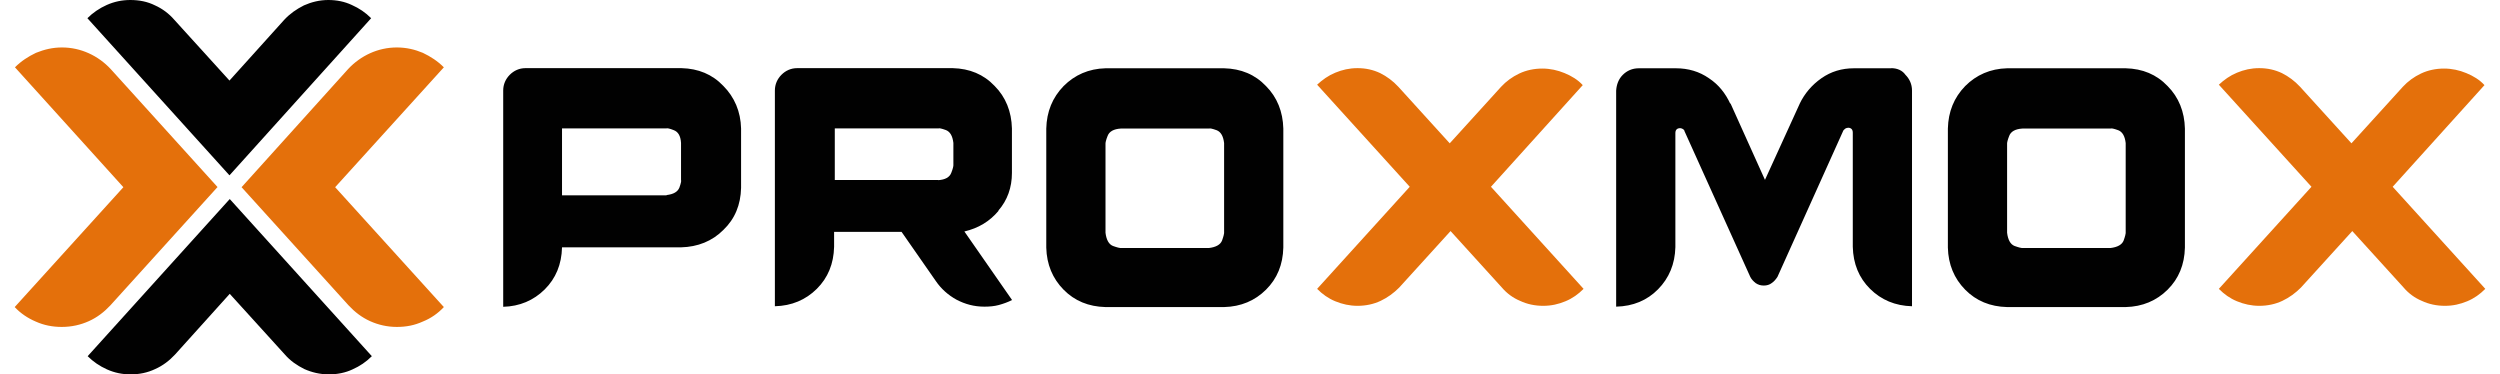 <svg width="167" height="25" viewBox="0 0 167 25" fill="none" xmlns="http://www.w3.org/2000/svg">
<path d="M15.32 11.703L5.838 1.216C6.196 0.857 6.636 0.553 7.132 0.332C7.628 0.111 8.151 0 8.702 0C9.307 0 9.858 0.111 10.354 0.359C10.85 0.581 11.29 0.912 11.648 1.327L15.329 5.381L18.983 1.327C19.368 0.912 19.809 0.608 20.304 0.359C20.8 0.138 21.351 0 21.929 0C22.507 0 23.031 0.111 23.499 0.332C23.994 0.553 24.407 0.829 24.793 1.216L15.338 11.703M15.338 13.306L5.856 23.793C6.214 24.152 6.655 24.456 7.15 24.677C7.646 24.899 8.169 25.009 8.72 25.009C9.298 25.009 9.849 24.899 10.372 24.65C10.868 24.429 11.309 24.097 11.694 23.682L15.347 19.628L19.028 23.682C19.386 24.097 19.827 24.401 20.323 24.65C20.818 24.871 21.369 25.009 21.975 25.009C22.526 25.009 23.076 24.899 23.545 24.677C24.04 24.456 24.453 24.18 24.839 23.793L15.357 13.306M44.529 13.03C44.997 12.975 45.272 12.809 45.383 12.532C45.493 12.228 45.52 12.062 45.493 12.035V9.547C45.465 9.077 45.3 8.8 44.997 8.69C44.722 8.579 44.556 8.551 44.501 8.579H37.543V13.048H44.529V13.021V13.03ZM48.32 5.741C49.063 6.487 49.477 7.455 49.504 8.579V12.551C49.477 13.684 49.091 14.624 48.32 15.361C47.576 16.108 46.612 16.495 45.493 16.522H37.543C37.516 17.656 37.13 18.596 36.387 19.333C35.643 20.07 34.707 20.466 33.614 20.494V6.045C33.614 5.63 33.78 5.271 34.055 4.994C34.331 4.718 34.688 4.552 35.102 4.552H45.52C46.649 4.58 47.586 4.967 48.32 5.741ZM62.667 12.035C63.136 12.007 63.438 11.841 63.548 11.537C63.659 11.261 63.686 11.095 63.686 11.039V9.547C63.631 9.077 63.466 8.8 63.191 8.69C62.888 8.579 62.722 8.551 62.695 8.579H55.764V12.025H62.667V12.035ZM66.706 14.08C66.1 14.799 65.357 15.241 64.421 15.463L67.606 20.042C67.331 20.181 67.028 20.291 66.725 20.374C66.422 20.457 66.091 20.485 65.761 20.485C65.072 20.485 64.466 20.319 63.888 20.015C63.337 19.711 62.869 19.296 62.511 18.771L60.226 15.49H55.718V16.485C55.691 17.619 55.305 18.559 54.562 19.296C53.818 20.033 52.882 20.429 51.762 20.457V6.045C51.762 5.63 51.927 5.271 52.203 4.994C52.478 4.718 52.836 4.552 53.249 4.552H63.64C64.769 4.58 65.706 4.967 66.44 5.741C67.184 6.487 67.569 7.455 67.597 8.579V11.556C67.597 12.523 67.294 13.38 66.688 14.071L66.706 14.08ZM81.77 9.556C81.715 9.086 81.549 8.809 81.274 8.699C80.971 8.588 80.806 8.561 80.778 8.588H74.867C74.399 8.616 74.096 8.782 73.986 9.086C73.875 9.362 73.848 9.528 73.848 9.583V15.546C73.903 16.015 74.068 16.32 74.344 16.43C74.647 16.541 74.812 16.568 74.839 16.568H80.751C81.219 16.513 81.522 16.347 81.632 16.071C81.742 15.767 81.77 15.601 81.77 15.573V9.556ZM84.569 5.75C85.313 6.497 85.698 7.464 85.726 8.588V16.541C85.698 17.674 85.313 18.614 84.569 19.351C83.826 20.088 82.89 20.485 81.77 20.512H73.848C72.719 20.485 71.782 20.098 71.048 19.351C70.314 18.605 69.919 17.665 69.891 16.541V8.588C69.919 7.455 70.305 6.515 71.048 5.75C71.792 5.004 72.728 4.589 73.848 4.561H81.77C82.899 4.589 83.835 4.976 84.569 5.75ZM126.354 4.561H123.848C123.022 4.561 122.306 4.783 121.673 5.225C121.039 5.667 120.544 6.248 120.213 6.939L120.241 6.884L117.9 12.016L115.587 6.884V6.939C115.256 6.22 114.788 5.64 114.155 5.225C113.521 4.783 112.778 4.561 111.952 4.561H109.473C109.033 4.561 108.675 4.727 108.399 5.004C108.124 5.28 107.986 5.64 107.959 6.054V20.485C109.088 20.457 110.024 20.07 110.758 19.324C111.493 18.577 111.887 17.637 111.915 16.513V8.892C111.915 8.782 111.942 8.699 111.998 8.644C112.053 8.588 112.135 8.561 112.245 8.561C112.3 8.561 112.356 8.588 112.411 8.616C112.466 8.644 112.521 8.699 112.521 8.754L116.918 18.494C117 18.66 117.138 18.798 117.276 18.909C117.441 19.02 117.606 19.075 117.826 19.075C118.019 19.075 118.212 19.02 118.35 18.909C118.515 18.798 118.625 18.66 118.735 18.494L123.132 8.726C123.16 8.671 123.215 8.644 123.27 8.588C123.325 8.561 123.38 8.533 123.463 8.533C123.545 8.533 123.628 8.561 123.683 8.616C123.738 8.671 123.766 8.754 123.766 8.865V16.485C123.793 17.619 124.179 18.559 124.922 19.296C125.666 20.033 126.602 20.429 127.722 20.457V6.045C127.722 5.63 127.557 5.271 127.281 4.994C127.088 4.718 126.758 4.552 126.317 4.552L126.354 4.561ZM141.996 9.556C141.941 9.086 141.776 8.809 141.5 8.699C141.197 8.588 141.032 8.561 141.004 8.588H135.093C134.625 8.616 134.322 8.782 134.212 9.086C134.102 9.362 134.074 9.528 134.074 9.583V15.546C134.129 16.015 134.294 16.32 134.57 16.43C134.873 16.541 135.038 16.568 135.065 16.568H140.977C141.445 16.513 141.748 16.347 141.858 16.071C141.968 15.767 141.996 15.601 141.996 15.573V9.556ZM144.796 5.75C145.539 6.497 145.925 7.464 145.952 8.588V16.541C145.925 17.674 145.539 18.614 144.796 19.351C144.052 20.088 143.116 20.485 141.996 20.512H134.074C132.945 20.485 132.009 20.098 131.274 19.351C130.54 18.605 130.145 17.665 130.118 16.541V8.588C130.145 7.455 130.531 6.515 131.274 5.75C132.018 5.004 132.954 4.589 134.074 4.561H141.996C143.125 4.589 144.061 4.976 144.796 5.75Z" fill="#010101"/>
<path d="M14.521 12.505L7.37 20.402C6.957 20.844 6.489 21.203 5.938 21.452C5.388 21.701 4.782 21.839 4.121 21.839C3.515 21.839 2.937 21.729 2.386 21.48C1.863 21.259 1.367 20.927 0.982 20.512L8.242 12.505L1 4.497C1.413 4.082 1.881 3.778 2.404 3.529C2.955 3.308 3.506 3.17 4.139 3.17C4.773 3.17 5.378 3.308 5.929 3.557C6.48 3.806 6.976 4.165 7.389 4.607L14.54 12.505M16.137 12.505L23.288 20.402C23.701 20.844 24.169 21.203 24.72 21.452C25.27 21.701 25.876 21.839 26.509 21.839C27.143 21.839 27.694 21.729 28.244 21.48C28.795 21.259 29.263 20.927 29.649 20.512L22.388 12.505L29.649 4.497C29.236 4.082 28.768 3.778 28.244 3.529C27.721 3.308 27.143 3.17 26.509 3.17C25.876 3.17 25.27 3.308 24.72 3.557C24.169 3.806 23.673 4.165 23.26 4.607L16.137 12.505ZM105.728 5.686C105.397 5.326 104.984 5.077 104.516 4.884C104.048 4.69 103.552 4.58 103.029 4.58C102.478 4.58 101.955 4.69 101.487 4.912C101.019 5.133 100.606 5.437 100.275 5.796L96.842 9.574L93.409 5.796C93.051 5.409 92.638 5.105 92.197 4.884C91.729 4.663 91.234 4.552 90.683 4.552C90.132 4.552 89.664 4.663 89.196 4.856C88.728 5.05 88.342 5.326 87.984 5.658L94.171 12.477L87.984 19.296C88.342 19.655 88.728 19.932 89.196 20.125C89.664 20.319 90.16 20.429 90.683 20.429C91.234 20.429 91.757 20.319 92.225 20.098C92.693 19.877 93.106 19.572 93.464 19.213L96.897 15.435L100.33 19.213C100.661 19.6 101.074 19.904 101.542 20.098C102.01 20.319 102.533 20.429 103.084 20.429C103.635 20.429 104.103 20.319 104.571 20.125C105.039 19.932 105.425 19.655 105.783 19.296L99.596 12.477L105.728 5.686ZM165.963 5.686C165.633 5.326 165.22 5.077 164.751 4.884C164.283 4.69 163.788 4.58 163.264 4.58C162.714 4.58 162.19 4.69 161.722 4.912C161.254 5.133 160.841 5.437 160.511 5.796L157.077 9.574L153.644 5.796C153.286 5.409 152.873 5.105 152.433 4.884C151.965 4.663 151.469 4.552 150.918 4.552C150.367 4.552 149.899 4.663 149.431 4.856C148.963 5.05 148.577 5.326 148.219 5.658L154.406 12.477L148.219 19.296C148.577 19.655 148.963 19.932 149.431 20.125C149.899 20.319 150.395 20.429 150.918 20.429C151.469 20.429 151.992 20.319 152.46 20.098C152.928 19.877 153.341 19.572 153.699 19.213L157.133 15.435L160.566 19.213C160.896 19.6 161.309 19.904 161.777 20.098C162.246 20.319 162.769 20.429 163.32 20.429C163.87 20.429 164.338 20.319 164.807 20.125C165.275 19.932 165.66 19.655 166.018 19.296L159.831 12.477L165.963 5.686Z" fill="#E4700B"/>
</svg>
